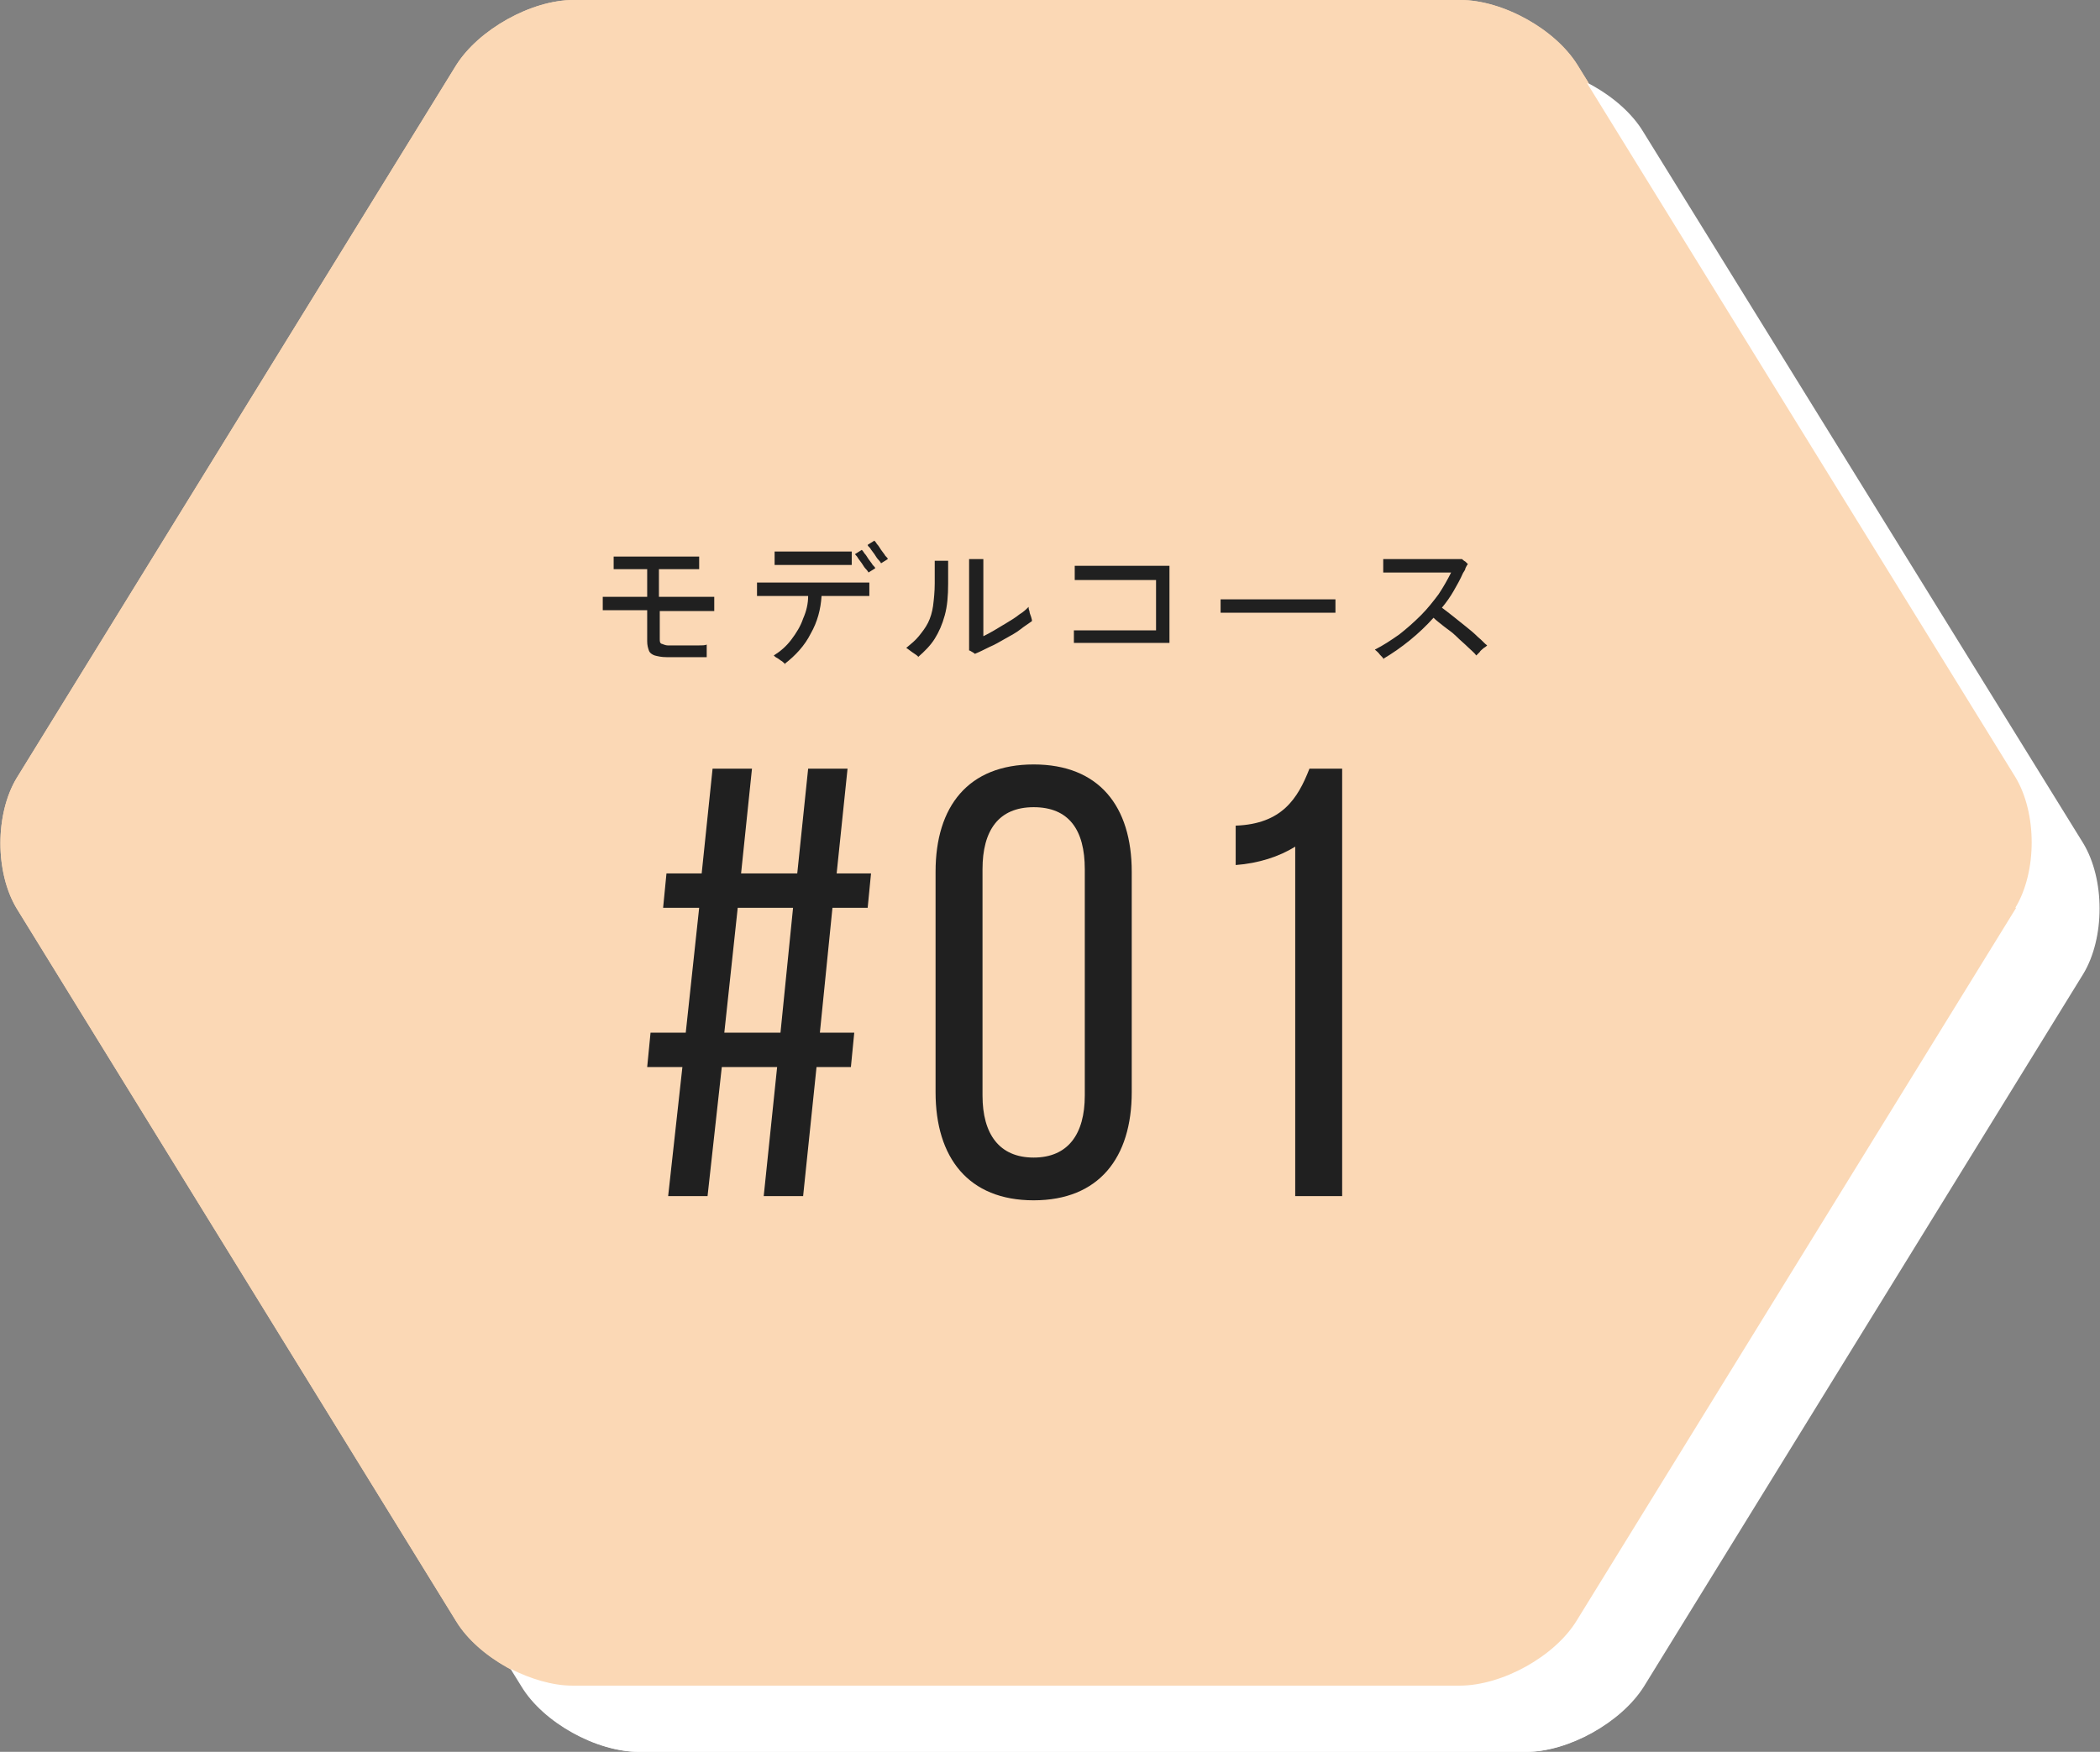 <?xml version="1.0" encoding="UTF-8"?>
<svg xmlns="http://www.w3.org/2000/svg" version="1.1" viewBox="0 0 250.5 209">
  <rect x="0" y="0" width="250.5" height="209" fill="#808080" stroke="none"/>
  <defs>
    <style>
      .cls-1, .cls-2, .cls-3, .cls-4 {
        stroke-width: 0px;
      }

      .cls-1, .cls-3 {
        fill: #fbd8b5;
      }

      .cls-2 {
        fill: #202020;
      }

      .cls-3 {
        mix-blend-mode: multiply;
      }

      .cls-5 {
        isolation: isolate;
      }

      .cls-4 {
        fill: #fff;
      }
    </style>
  </defs>
  <g class="cls-5">
    <g id="_レイヤー_1" data-name="レイヤー 1">
      <g>
        <path class="cls-4" d="M196,15.7c-2.6-4.3-8.9-7.8-14-7.8h-105.8c-5,0-11.3,3.5-14,7.8L9.9,100.6c-2.6,4.3-2.6,11.3,0,15.6l52.4,85c2.6,4.3,8.9,7.8,14,7.8h105.8c5,0,11.3-3.5,14-7.8l52.4-85c2.6-4.3,2.6-11.3,0-15.6L196,15.7Z"/>
        <g>
          <path class="cls-1" d="M188.2,7.8C185.5,3.5,179.2,0,174.2,0h-105.8C63.4,0,57.1,3.5,54.4,7.8L2,92.8c-2.6,4.3-2.6,11.3,0,15.6l52.4,85c2.6,4.3,8.9,7.8,14,7.8h105.8c5,0,11.3-3.5,14-7.8l52.4-85c2.6-4.3,2.6-11.3,0-15.6L188.2,7.8Z"/>
          <g>
            <path class="cls-3" d="M9.9,100.6L62.3,15.7c2.6-4.3,8.9-7.8,14-7.8h105.8c2.4,0,5,.8,7.4,2l-1.3-2.1c-2.6-4.3-8.9-7.8-14-7.8h-105.8c-5,0-11.3,3.5-14,7.8L2,92.8c-2.6,4.3-2.6,11.3,0,15.6l52.4,85c1.4,2.3,3.8,4.3,6.6,5.8L9.9,116.2c-2.6-4.3-2.6-11.3,0-15.6Z"/>
            <path class="cls-4" d="M240.5,108.3l-52.4,85c-2.6,4.3-8.9,7.8-14,7.8h-105.8c-2.4,0-5-.8-7.4-2l1.3,2.1c2.6,4.3,8.9,7.8,14,7.8h105.8c5,0,11.3-3.5,14-7.8l52.4-85c2.6-4.3,2.6-11.3,0-15.6L195.9,15.7c-1.4-2.3-3.8-4.3-6.6-5.8l51.1,82.8c2.6,4.3,2.6,11.3,0,15.6Z"/>
          </g>
        </g>
        <g>
          <g>
            <path class="cls-2" d="M79.5,78.4c-.6,0-1-.1-1.4-.2-.3-.1-.6-.3-.7-.6-.1-.3-.2-.6-.2-1.1v-3.7c-1.1,0-2.1,0-3.1,0-.9,0-1.7,0-2.2,0,0-.1,0-.3,0-.5,0-.2,0-.4,0-.6,0-.2,0-.4,0-.5.5,0,1.3,0,2.2,0s2,0,3.1,0v-3.3c-.9,0-1.7,0-2.4,0-.7,0-1.2,0-1.6,0,0-.1,0-.2,0-.4,0-.2,0-.4,0-.6,0-.2,0-.4,0-.5.3,0,.7,0,1.2,0,.5,0,1.1,0,1.8,0s1.4,0,2.1,0c.7,0,1.4,0,2.1,0,.7,0,1.3,0,1.8,0s.9,0,1.2,0c0,0,0,.2,0,.4,0,.2,0,.4,0,.6,0,.2,0,.4,0,.5-.2,0-.6,0-1.1,0h-1.7c-.6,0-1.3,0-2,0v3.3c.9,0,1.7,0,2.6,0s1.6,0,2.3,0c.7,0,1.2,0,1.7,0,0,.1,0,.3,0,.5,0,.2,0,.4,0,.7,0,.2,0,.4,0,.5-.4,0-1,0-1.7,0-.7,0-1.4,0-2.3,0-.8,0-1.7,0-2.5,0v3.3c0,.3,0,.5.2.6.1,0,.4.2.8.2.3,0,.6,0,1,0,.4,0,.8,0,1.3,0s.9,0,1.3,0,.8,0,1-.1c0,.1,0,.3,0,.5,0,.2,0,.4,0,.6,0,.2,0,.3,0,.4-.3,0-.7,0-1.1,0s-.9,0-1.3,0c-.5,0-.9,0-1.3,0s-.8,0-1.1,0Z"/>
            <path class="cls-2" d="M93.7,79.3c0-.1-.2-.2-.4-.4-.2-.1-.4-.3-.6-.4-.2-.1-.3-.2-.4-.3.8-.5,1.5-1.1,2.1-1.9.6-.8,1.1-1.6,1.4-2.5.4-.9.6-1.8.6-2.7-.8,0-1.7,0-2.5,0-.8,0-1.5,0-2.1,0-.6,0-1.1,0-1.5,0,0-.1,0-.3,0-.5,0-.2,0-.4,0-.6,0-.2,0-.4,0-.5.4,0,.9,0,1.6,0s1.4,0,2.3,0c.8,0,1.7,0,2.6,0,.9,0,1.8,0,2.7,0,.9,0,1.7,0,2.4,0,.7,0,1.3,0,1.8,0,0,.1,0,.3,0,.5,0,.2,0,.4,0,.6s0,.4,0,.5c-.4,0-.8,0-1.4,0s-1.2,0-2,0c-.7,0-1.5,0-2.3,0-.1,1.6-.5,3.1-1.3,4.5-.7,1.4-1.8,2.6-3.1,3.6ZM92.4,67.3c0-.1,0-.3,0-.5,0-.2,0-.4,0-.6v-.4c.4,0,.9,0,1.6,0,.6,0,1.3,0,2,0,.7,0,1.4,0,2.1,0,.7,0,1.4,0,2,0s1.1,0,1.5,0h0v1c0,.3,0,.4,0,.6-.4,0-.9,0-1.5,0s-1.3,0-2,0c-.7,0-1.4,0-2.2,0s-1.4,0-2,0c-.6,0-1.1,0-1.5,0ZM103.6,68.3c0,0-.1-.2-.3-.4-.2-.2-.3-.4-.5-.7-.2-.3-.4-.5-.5-.7s-.3-.3-.3-.4l.8-.5c0,0,.2.2.3.4.2.2.3.4.5.7s.4.5.5.7c.2.2.3.3.3.4l-.8.5ZM105.1,67.2c0,0-.1-.2-.3-.4-.2-.2-.3-.4-.5-.7s-.4-.5-.5-.7c-.2-.2-.3-.3-.3-.4l.8-.5c0,0,.2.2.3.4.2.2.3.4.5.7.2.3.4.5.5.7.2.2.3.3.3.4l-.8.5Z"/>
            <path class="cls-2" d="M109.5,78.3c-.1-.1-.4-.3-.7-.5s-.5-.4-.7-.5c.6-.5,1.1-.9,1.5-1.4.4-.5.8-1,1.1-1.6.3-.6.5-1.3.6-2,.1-.8.2-1.7.2-2.7v-2c0-.3,0-.6,0-.7.1,0,.3,0,.5,0s.4,0,.6,0c.2,0,.4,0,.5,0,0,.2,0,.5,0,1s0,1,0,1.7c0,1.5-.1,2.7-.4,3.8-.3,1.1-.7,2-1.2,2.8-.5.8-1.2,1.5-2,2.2ZM116.4,78.1c0,0-.2-.2-.4-.3s-.3-.2-.4-.2v-8.4c0-.6,0-1.2,0-1.6s0-.7,0-.9c.1,0,.3,0,.5,0,.2,0,.4,0,.7,0,.2,0,.4,0,.5,0,0,.2,0,.4,0,.8,0,.4,0,.9,0,1.6v6.8c.4-.2.8-.4,1.3-.7.5-.3,1-.6,1.5-.9.5-.3,1-.6,1.5-1,.5-.3.8-.6,1.1-.9,0,.1,0,.3.1.5,0,.2.1.4.2.7s.1.4.1.5c-.4.3-.9.6-1.4,1-.5.4-1.1.7-1.8,1.1s-1.2.7-1.9,1c-.6.3-1.2.6-1.7.8Z"/>
            <path class="cls-2" d="M128.1,76.9c0-.1,0-.3,0-.5,0-.2,0-.4,0-.7s0-.4,0-.5h3c.7,0,1.5,0,2.3,0,.8,0,1.6,0,2.4,0h2.1v-6c-.3,0-.7,0-1.2,0-.5,0-1.1,0-1.7,0-.6,0-1.3,0-2,0s-1.4,0-2,0c-.6,0-1.2,0-1.7,0-.5,0-.9,0-1.1,0,0-.1,0-.3,0-.5v-.7c0-.2,0-.4,0-.5.3,0,.8,0,1.4,0,.6,0,1.3,0,2,0s1.5,0,2.3,0c.8,0,1.6,0,2.3,0,.7,0,1.4,0,2,0s1,0,1.3,0c0,.2,0,.6,0,1.1,0,.5,0,1,0,1.6,0,.6,0,1.2,0,1.9s0,1.3,0,1.9c0,.6,0,1.2,0,1.6,0,.5,0,.8,0,1.1-.7,0-1.6,0-2.4,0-.9,0-1.8,0-2.7,0s-1.8,0-2.6,0c-.8,0-1.6,0-2.2,0-.6,0-1.2,0-1.5,0Z"/>
            <path class="cls-2" d="M145.6,73.1v-1.1c0-.2,0-.4,0-.5.3,0,.7,0,1.3,0,.6,0,1.2,0,2,0,.7,0,1.5,0,2.4,0,.8,0,1.7,0,2.5,0s1.6,0,2.4,0c.7,0,1.4,0,1.9,0,.6,0,1,0,1.2,0v.4c0,.2,0,.4,0,.7,0,.3,0,.4,0,.5-.3,0-.9,0-1.5,0-.7,0-1.5,0-2.3,0-.9,0-1.8,0-2.7,0s-1.9,0-2.8,0c-.9,0-1.7,0-2.5,0-.7,0-1.3,0-1.7,0Z"/>
            <path class="cls-2" d="M165.1,78.7c-.1-.2-.3-.4-.5-.6-.2-.3-.5-.5-.6-.6,1-.5,1.9-1.1,2.9-1.8.9-.7,1.8-1.5,2.6-2.3s1.5-1.7,2.1-2.5c.6-.9,1.1-1.8,1.5-2.6-.3,0-.7,0-1.3,0-.5,0-1.1,0-1.8,0s-1.3,0-1.9,0-1.2,0-1.8,0-1,0-1.3,0c0-.1,0-.3,0-.5,0-.2,0-.4,0-.6,0-.2,0-.4,0-.5.3,0,.7,0,1.3,0h1.7c.6,0,1.3,0,1.9,0,.7,0,1.3,0,1.9,0,.6,0,1.1,0,1.6,0,.5,0,.8,0,1,0,0,0,.2.2.4.3.2.2.3.3.3.3-.1.1-.2.3-.3.5,0,.2-.2.4-.3.6-.3.7-.7,1.4-1.1,2.1-.4.7-.9,1.4-1.4,2,.4.3.8.6,1.3,1,.5.4,1,.8,1.5,1.2.5.4,1,.8,1.5,1.3.5.4.8.8,1.1,1,0,0-.2.2-.4.3-.2.2-.4.3-.5.5-.2.2-.3.3-.4.4-.2-.3-.6-.6-1-1-.4-.4-.9-.8-1.4-1.3s-1-.8-1.5-1.2c-.5-.4-.9-.7-1.2-1-1.7,1.9-3.8,3.6-6,4.9Z"/>
          </g>
          <g>
            <path class="cls-2" d="M99.3,108.3l-1.5,14.9h4.1l-.4,4.1h-4.1l-1.6,15.4h-4.7l1.6-15.4h-6.6l-1.7,15.4h-4.7l1.7-15.4h-4.2l.4-4.1h4.2l1.6-14.9h-4.3l.4-4.1h4.2l1.3-12.5h4.7l-1.3,12.5h6.7l1.3-12.5h4.7l-1.3,12.5h4.1l-.4,4.1h-4.1ZM94.6,108.3h-6.6l-1.6,14.9h6.7l1.5-14.9Z"/>
            <path class="cls-2" d="M111.6,104c0-7.8,3.9-12.8,11.7-12.8s11.7,5,11.7,12.8v26.3c0,7.8-3.9,12.9-11.7,12.9s-11.7-5.1-11.7-12.9v-26.3ZM117.2,130.7c0,4.6,2,7.4,6.1,7.4s6.1-2.8,6.1-7.4v-27c0-4.7-1.9-7.4-6.1-7.4s-6.1,2.8-6.1,7.4v27Z"/>
            <path class="cls-2" d="M154.5,101c-1.9,1.2-4.4,2-7.1,2.2v-4.7c5.5-.2,7.4-3.2,8.8-6.8h3.9v51h-5.6v-41.8Z"/>
          </g>
        </g>
      </g>
    </g>
  </g>
</svg>